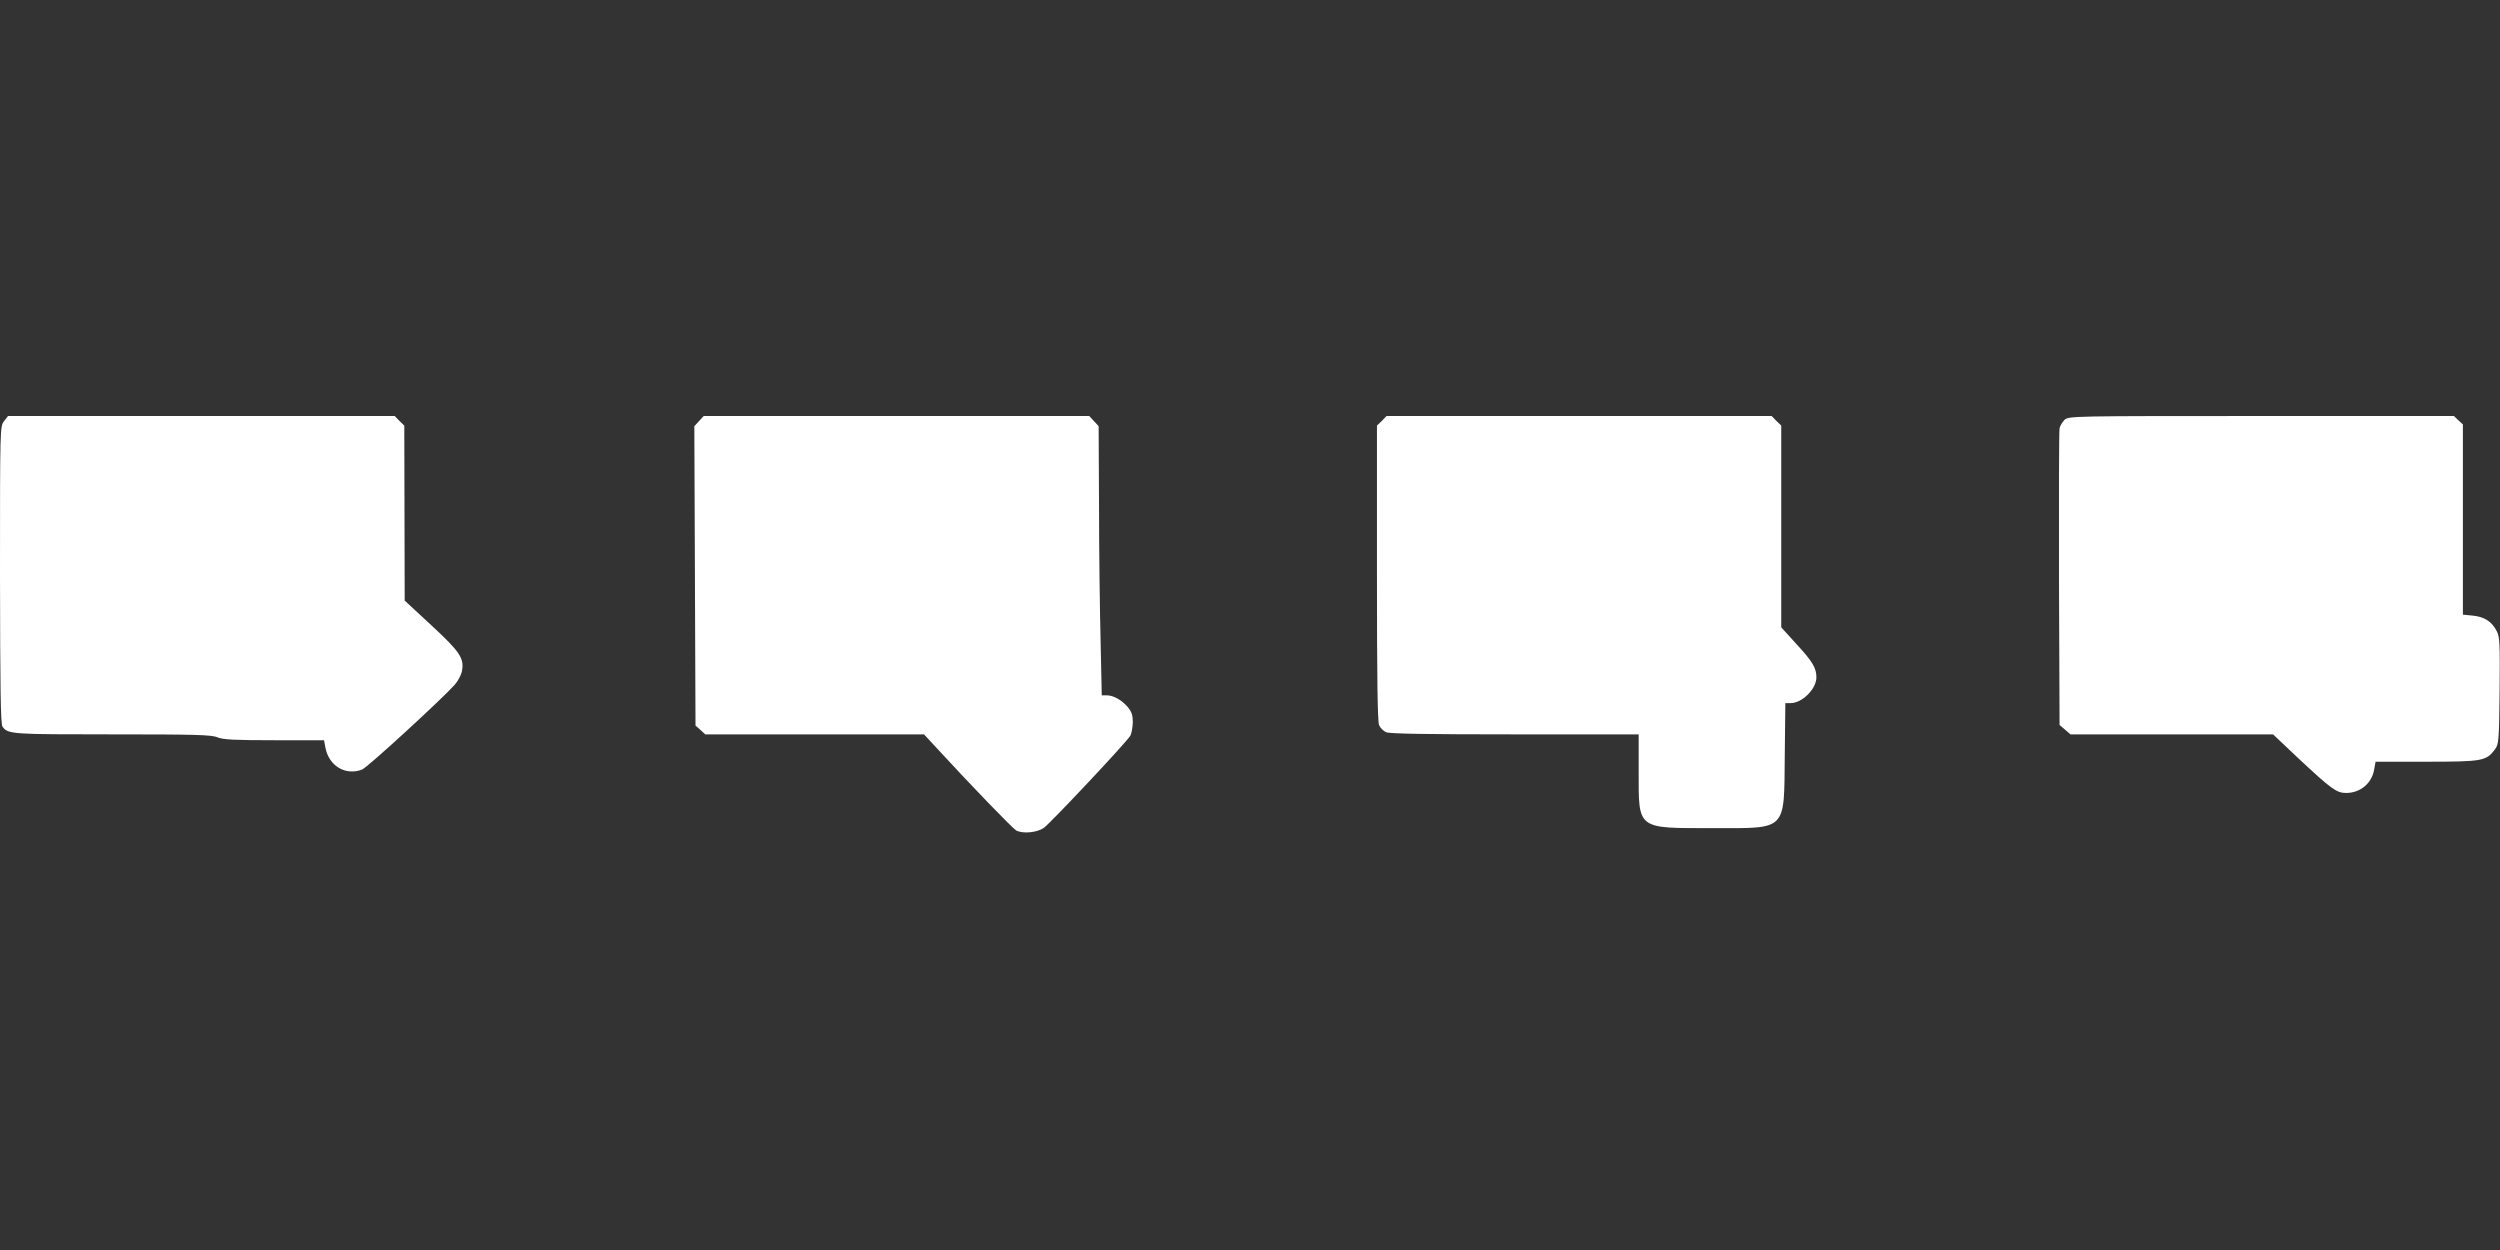 <?xml version="1.0" standalone="no"?>
<!DOCTYPE svg PUBLIC "-//W3C//DTD SVG 20010904//EN"
 "http://www.w3.org/TR/2001/REC-SVG-20010904/DTD/svg10.dtd">
<svg version="1.0" xmlns="http://www.w3.org/2000/svg"
 width="1280pt" height="640pt" viewBox="0 0 1280 640"
 preserveAspectRatio="xMidYMid meet">
<rect x="0" y="0" width="1280" height="640" fill="#333333" stroke="none"/>
<g transform="translate(0,640) scale(0.1,-0.1)"
fill="#ffffff" stroke="none">
<path d="M21 4244 c-21 -26 -21 -33 -21 -788 1 -582 3 -765 13 -777 29 -38 43
-39 560 -39 426 0 510 -2 540 -15 29 -12 87 -15 291 -15 l255 0 7 -37 c17 -94
103 -146 188 -113 26 9 412 364 474 434 17 19 34 51 37 70 13 65 -10 99 -156
234 l-137 127 -1 448 -1 448 -25 24 -24 25 -990 0 -990 0 -20 -26z"/>
<path d="M3579 4244 l-24 -26 3 -766 3 -767 25 -22 25 -23 560 0 560 0 62 -67
c182 -198 392 -415 410 -425 34 -18 106 -11 141 13 36 26 425 440 443 472 7
12 12 43 13 69 0 36 -6 54 -26 78 -31 36 -73 60 -108 60 l-25 0 -6 283 c-4
155 -8 465 -8 689 l-2 406 -24 26 -24 26 -987 0 -987 0 -24 -26z"/>
<path d="M7075 4245 l-25 -24 0 -755 c0 -532 3 -762 11 -779 6 -14 22 -30 36
-36 17 -8 215 -11 658 -11 l635 0 0 -192 c0 -297 -11 -288 377 -288 386 0 367
-20 371 373 l3 267 27 0 c59 0 132 73 132 132 0 48 -20 81 -101 169 l-79 87 0
517 0 516 -25 24 -24 25 -986 0 -986 0 -24 -25z"/>
<path d="M10570 4250 c-11 -11 -22 -30 -25 -42 -3 -13 -4 -360 -3 -771 l3
-749 28 -24 28 -24 518 0 519 0 128 -121 c169 -158 197 -179 246 -179 73 0
133 50 144 122 l7 38 261 0 c287 0 306 4 350 63 20 27 21 43 24 300 2 244 1
276 -15 306 -25 49 -63 73 -122 79 l-51 5 0 487 0 487 -23 21 -23 22 -987 0
c-969 0 -987 0 -1007 -20z"/>
</g>
</svg>
